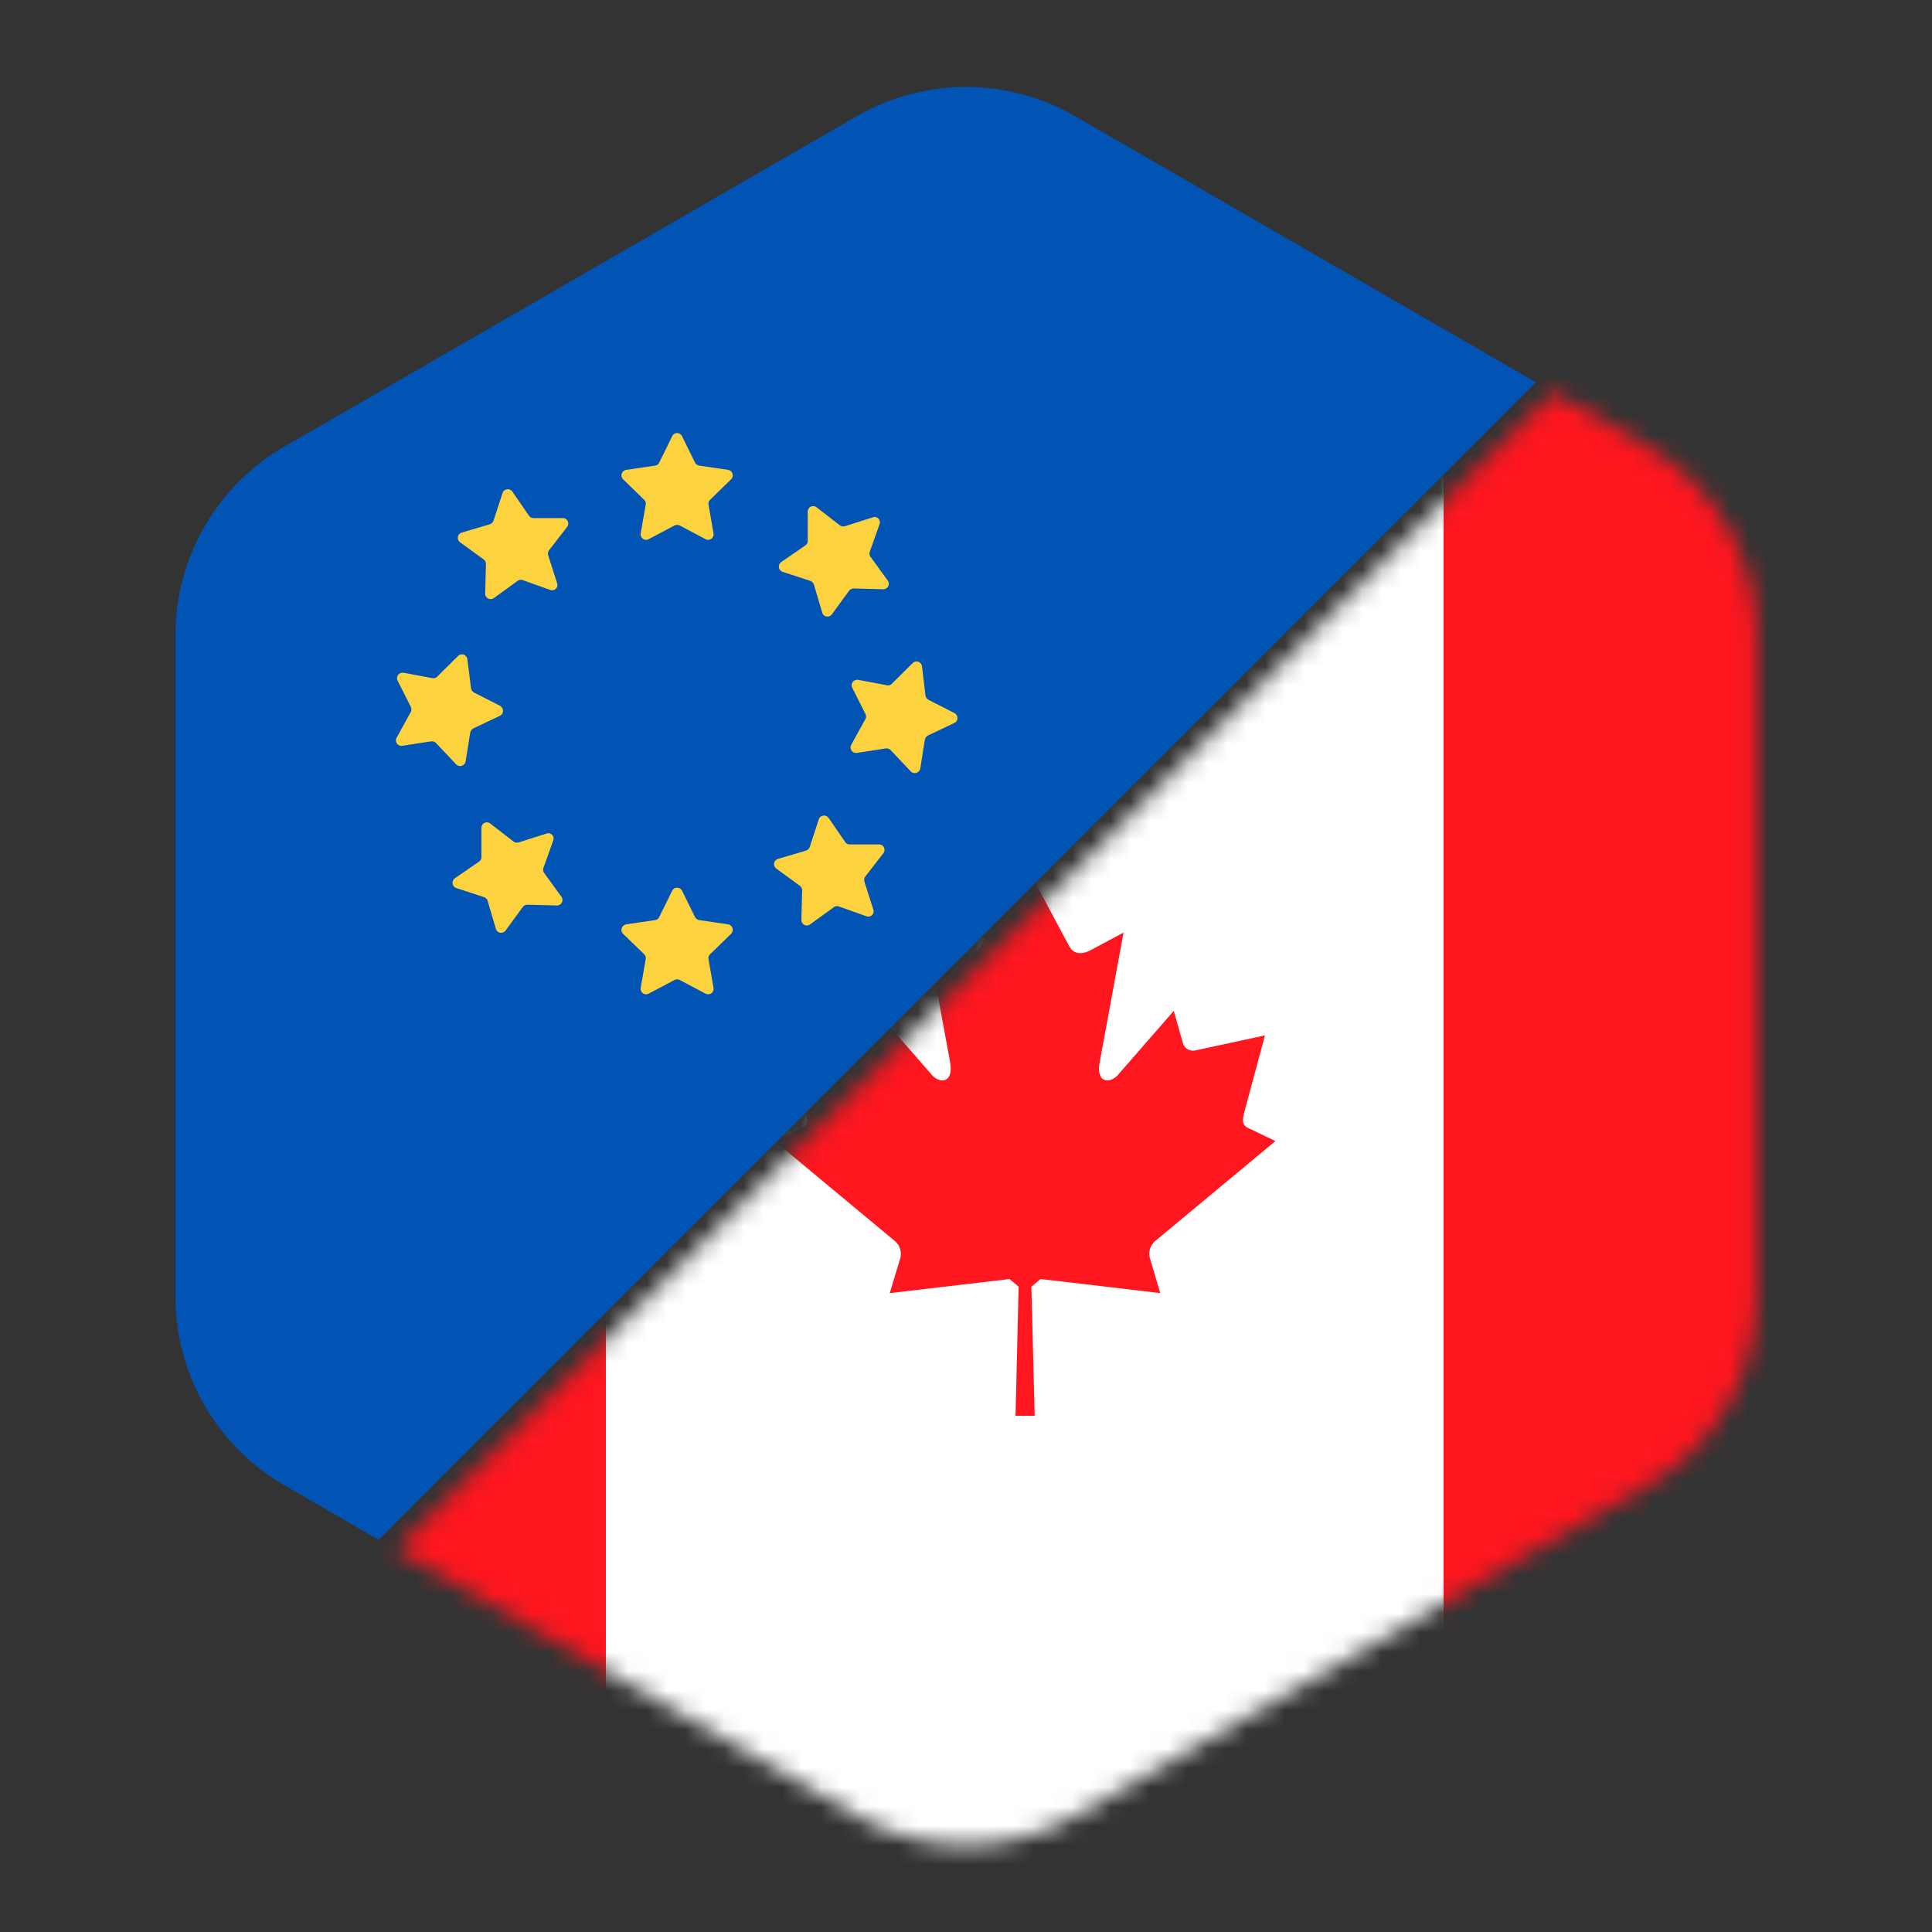 <svg width="100" height="100" viewBox="0 0 100 100" fill="none" xmlns="http://www.w3.org/2000/svg">
<rect x="0" y="0" width="100" height="100" fill="#333333" stroke="none"/>
<mask id="mask0_1100_7728" style="mask-type:luminance" maskUnits="userSpaceOnUse" x="20" y="20" width="71" height="76">
<path d="M85.28 23.117L80.4 20.297L20.5 80.207L44.37 93.987C47.86 95.997 52.16 95.997 55.65 93.987L85.29 76.877C88.78 74.867 90.93 71.137 90.93 67.107V32.887C90.92 28.857 88.77 25.137 85.28 23.117Z" fill="white"/>
</mask>
<g mask="url(#mask0_1100_7728)">
<path fill-rule="evenodd" clip-rule="evenodd" d="M9.688 36.102V92.322H31.358V36.102H9.688Z" fill="#FF161F"/>
<path fill-rule="evenodd" clip-rule="evenodd" d="M31.359 36.1V99.49H74.719V16.32H31.359V36.1Z" fill="white"/>
<path fill-rule="evenodd" clip-rule="evenodd" d="M96.389 18.648H74.719V91.568H96.389V36.098V18.648Z" fill="#FF161F"/>
<path fill-rule="evenodd" clip-rule="evenodd" d="M53.034 73.282H53.554L53.384 66.602L53.854 66.202C55.994 66.452 57.914 66.672 60.054 66.932L59.514 65.102C59.424 64.782 59.554 64.432 59.794 64.232L66.014 59.062L64.724 58.442C64.164 58.232 64.314 57.912 64.524 57.122L65.474 53.592L61.864 54.372C61.514 54.432 61.274 54.202 61.224 53.982L60.754 52.322L57.904 55.592C57.494 56.112 56.674 56.112 56.934 54.902L58.154 48.272L56.524 49.142C56.064 49.402 55.604 49.442 55.344 48.982L53.044 44.672L50.744 48.982C50.484 49.452 50.024 49.412 49.574 49.142L47.944 48.272L49.164 54.902C49.414 56.112 48.594 56.112 48.194 55.592L45.344 52.322L44.884 53.982C44.824 54.202 44.594 54.432 44.244 54.372L40.634 53.592L41.584 57.122C41.784 57.902 41.944 58.232 41.384 58.442L40.094 59.062L46.314 64.232C46.564 64.432 46.684 64.782 46.604 65.102L46.054 66.932C48.194 66.682 50.114 66.452 52.254 66.202L52.724 66.602L52.564 73.282H53.034Z" fill="#FF161F"/>
</g>
<path d="M14.718 76.877L19.598 79.698L79.498 19.788L55.638 6.008C52.148 3.998 47.848 3.998 44.358 6.008L14.718 23.117C11.228 25.128 9.078 28.858 9.078 32.888V67.108C9.078 71.138 11.228 74.858 14.718 76.877Z" fill="#0153B4"/>
<path d="M35.302 22.579L35.972 23.939C36.012 24.019 36.092 24.079 36.182 24.099L37.682 24.319C37.912 24.349 38.012 24.639 37.842 24.809L36.752 25.869C36.682 25.939 36.652 26.029 36.672 26.119L36.932 27.609C36.972 27.839 36.732 28.019 36.522 27.909L35.182 27.199C35.102 27.159 35.002 27.159 34.912 27.199L33.572 27.909C33.362 28.019 33.122 27.839 33.162 27.609L33.422 26.119C33.442 26.029 33.412 25.929 33.342 25.869L32.252 24.809C32.082 24.649 32.172 24.359 32.412 24.319L33.912 24.099C34.002 24.089 34.082 24.029 34.122 23.939L34.792 22.579C34.892 22.359 35.192 22.359 35.302 22.579Z" fill="#FCD33E"/>
<path d="M35.302 46.103L35.972 47.463C36.012 47.543 36.092 47.603 36.182 47.623L37.682 47.843C37.912 47.873 38.012 48.163 37.842 48.333L36.752 49.393C36.682 49.463 36.652 49.553 36.672 49.643L36.932 51.133C36.972 51.363 36.732 51.543 36.522 51.433L35.182 50.723C35.102 50.683 35.002 50.683 34.912 50.723L33.572 51.433C33.362 51.543 33.122 51.363 33.162 51.133L33.422 49.643C33.442 49.553 33.412 49.453 33.342 49.393L32.252 48.333C32.082 48.173 32.172 47.883 32.412 47.843L33.912 47.623C34.002 47.613 34.082 47.553 34.122 47.463L34.792 46.103C34.892 45.893 35.192 45.893 35.302 46.103Z" fill="#FCD33E"/>
<path d="M45.528 27.129L45.018 28.559C44.988 28.649 44.998 28.749 45.058 28.819L45.948 30.049C46.088 30.239 45.948 30.509 45.708 30.499L44.188 30.459C44.098 30.459 44.008 30.499 43.948 30.579L43.058 31.799C42.918 31.989 42.618 31.939 42.558 31.709L42.128 30.259C42.098 30.169 42.028 30.099 41.948 30.069L40.508 29.599C40.288 29.529 40.238 29.229 40.438 29.089L41.688 28.229C41.768 28.179 41.808 28.089 41.808 27.999V26.479C41.808 26.239 42.078 26.109 42.268 26.259L43.468 27.189C43.538 27.249 43.638 27.259 43.728 27.239L45.168 26.779C45.398 26.689 45.608 26.909 45.528 27.129Z" fill="#FCD33E"/>
<path d="M28.638 43.496L28.128 44.926C28.098 45.017 28.108 45.117 28.168 45.187L29.058 46.416C29.198 46.606 29.058 46.877 28.818 46.867L27.298 46.827C27.208 46.827 27.118 46.867 27.058 46.947L26.168 48.166C26.028 48.356 25.728 48.306 25.668 48.077L25.238 46.627C25.208 46.536 25.138 46.467 25.058 46.437L23.618 45.967C23.398 45.897 23.348 45.596 23.548 45.456L24.798 44.596C24.878 44.547 24.918 44.456 24.918 44.367V42.846C24.918 42.606 25.188 42.477 25.378 42.627L26.578 43.556C26.648 43.617 26.748 43.627 26.838 43.606L28.278 43.147C28.508 43.056 28.718 43.276 28.638 43.496Z" fill="#FCD33E"/>
<path d="M49.402 37.419L48.032 38.069C47.952 38.109 47.892 38.189 47.872 38.279L47.632 39.779C47.592 40.009 47.302 40.099 47.142 39.929L46.102 38.829C46.042 38.759 45.942 38.729 45.852 38.739L44.352 38.969C44.122 39.009 43.942 38.759 44.062 38.549L44.792 37.219C44.842 37.139 44.842 37.039 44.792 36.949L44.112 35.599C44.002 35.389 44.182 35.149 44.422 35.189L45.912 35.469C46.002 35.489 46.102 35.459 46.162 35.389L47.242 34.319C47.412 34.149 47.692 34.249 47.722 34.489L47.902 35.999C47.912 36.089 47.972 36.169 48.052 36.219L49.402 36.909C49.612 37.019 49.612 37.319 49.402 37.419Z" fill="#FCD33E"/>
<path d="M25.87 37.052L24.5 37.702C24.421 37.742 24.36 37.822 24.34 37.912L24.101 39.412C24.061 39.642 23.77 39.732 23.61 39.562L22.57 38.462C22.511 38.392 22.41 38.362 22.32 38.372L20.82 38.602C20.59 38.642 20.41 38.392 20.53 38.182L21.261 36.852C21.3 36.772 21.311 36.672 21.261 36.582L20.581 35.232C20.471 35.022 20.651 34.782 20.89 34.822L22.381 35.102C22.471 35.122 22.57 35.092 22.631 35.022L23.71 33.952C23.881 33.782 24.16 33.882 24.191 34.122L24.381 35.622C24.39 35.712 24.451 35.792 24.53 35.842L25.881 36.532C26.09 36.652 26.09 36.952 25.87 37.052Z" fill="#FCD33E"/>
<path d="M44.849 47.427L43.419 46.917C43.329 46.887 43.229 46.897 43.159 46.957L41.929 47.847C41.739 47.987 41.469 47.847 41.479 47.607L41.519 46.087C41.519 45.997 41.479 45.907 41.399 45.847L40.179 44.957C39.989 44.817 40.039 44.517 40.269 44.457L41.719 44.027C41.809 43.997 41.879 43.927 41.909 43.847L42.379 42.407C42.449 42.187 42.749 42.137 42.889 42.337L43.749 43.587C43.799 43.667 43.889 43.707 43.979 43.707H45.499C45.739 43.707 45.869 43.977 45.719 44.167L44.789 45.367C44.729 45.437 44.719 45.537 44.739 45.627L45.199 47.067C45.289 47.297 45.069 47.507 44.849 47.427Z" fill="#FCD33E"/>
<path d="M28.482 30.536L27.052 30.026C26.962 29.996 26.862 30.006 26.792 30.066L25.562 30.956C25.372 31.096 25.102 30.956 25.112 30.716L25.152 29.196C25.152 29.106 25.112 29.016 25.032 28.956L23.812 28.066C23.622 27.926 23.672 27.626 23.902 27.566L25.352 27.136C25.442 27.106 25.512 27.036 25.542 26.956L26.012 25.516C26.082 25.296 26.382 25.246 26.522 25.446L27.382 26.696C27.432 26.776 27.522 26.816 27.612 26.816H29.132C29.372 26.816 29.502 27.086 29.352 27.276L28.422 28.476C28.362 28.546 28.352 28.646 28.372 28.736L28.832 30.176C28.922 30.406 28.702 30.616 28.482 30.536Z" fill="#FCD33E"/>
</svg>
